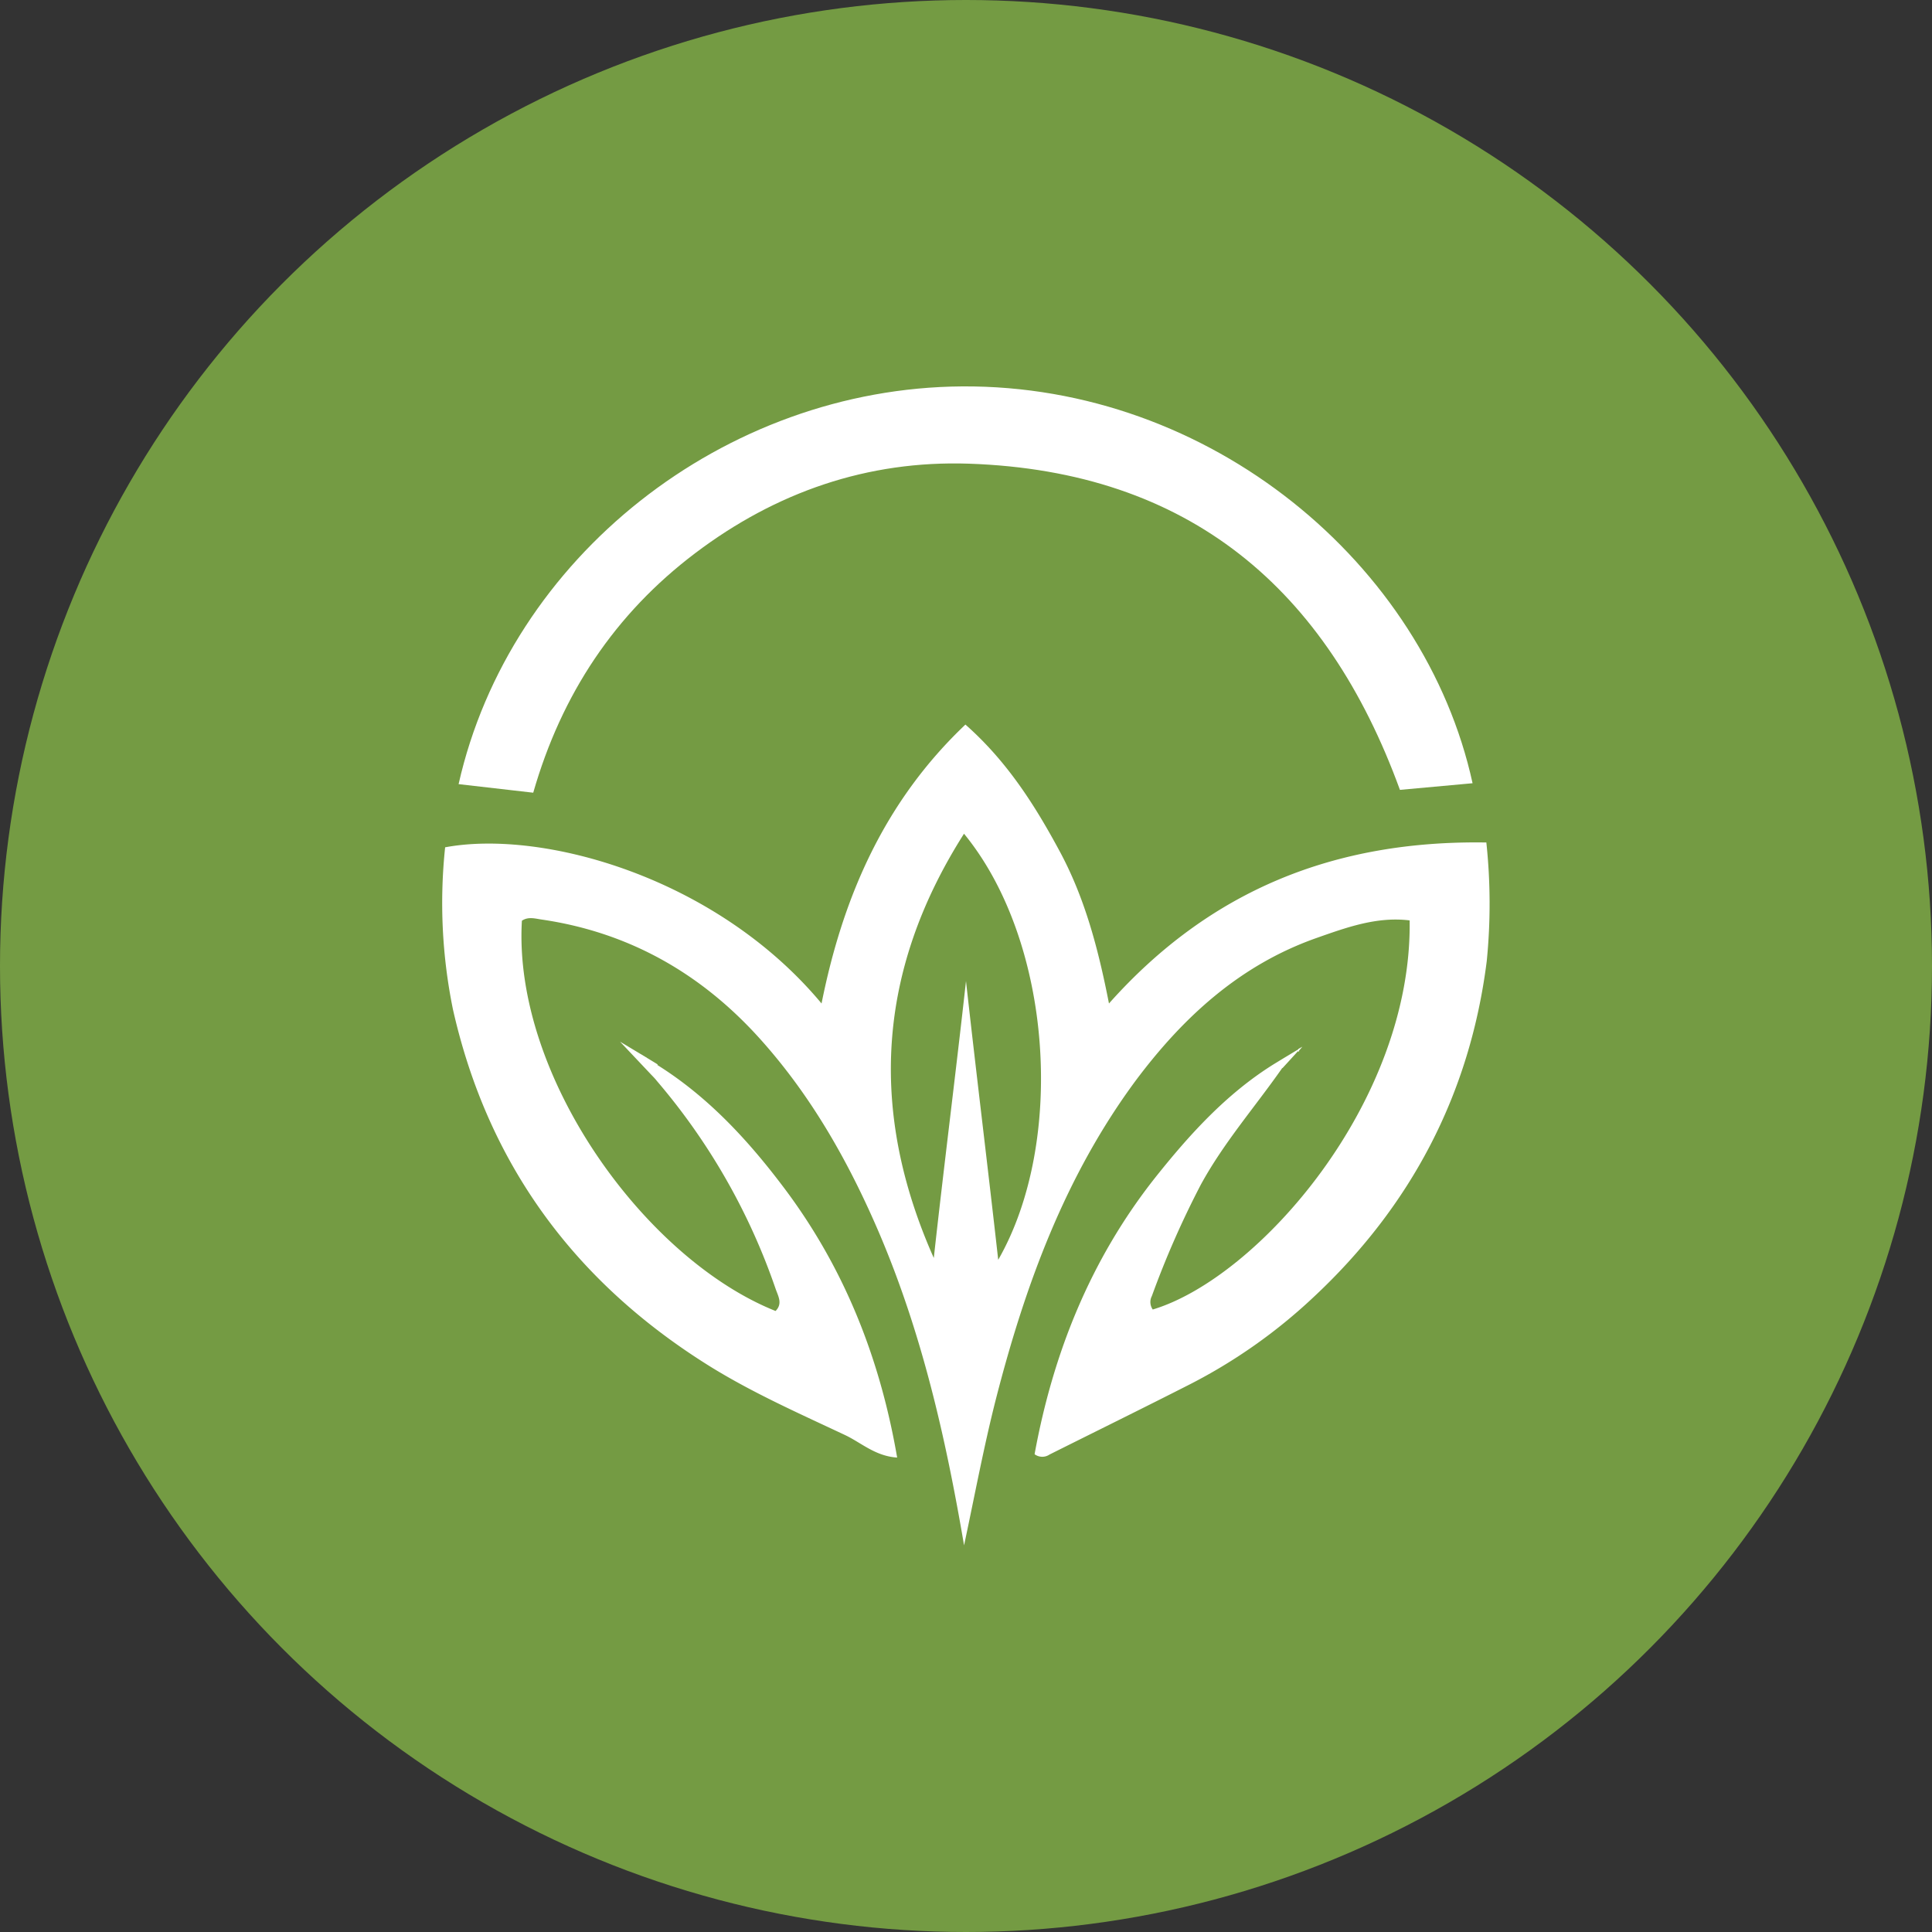 <?xml version='1.0' encoding='utf-8'?>
<svg xmlns="http://www.w3.org/2000/svg" id="Layer_1" data-name="Layer 1" viewBox="0 0 300 300" width="300" height="300"><rect x="0" y="0" width="300" height="300" fill="#333333" stroke="none"/><defs><clipPath id="bz_circular_clip"><circle cx="150.0" cy="150.0" r="150.0" /></clipPath></defs><g clip-path="url(#bz_circular_clip)"><rect x="-1.5" y="-1.5" width="303" height="303" fill="#749b43" /><path d="M217.38,122.65C206,91.41,184.65,73.17,150.46,72c-15.79-.53-30,4.44-42.49,13.88S87.2,107.76,82.8,123.09l-11.59-1.33C79.15,86.52,112.48,60.25,149.39,60c38.57-.26,71.83,27.58,79.27,61.62" fill="#fff" /><path d="M99.46,163.71h-.09c-.32.59.14.86.54,1.14l.55-.55,0,0" fill="#fff" /><path d="M230.8,130.82c-23.52-.37-42.9,7.37-58.6,25-1.68-8.6-3.77-16.42-7.64-23.61s-8.19-14-14.65-19.7c-12.51,11.87-19,26.61-22.34,43.31-16.37-19.65-43.35-27.07-58.45-24.25a82.43,82.43,0,0,0,1.22,25.2c5.46,24.16,19.07,42.5,40.08,55.51,6.64,4.09,13.74,7.23,20.79,10.55,2.51,1.18,4.69,3.28,8.1,3.5-2.73-15.83-8.46-30-18.06-42.53-5.43-7.13-11.52-13.63-19.18-18.43l.06-.08c-.76-.49-5.85-3.54-5.85-3.54l4.72,5h0c.34.36.71.72,1,1.1a99.17,99.17,0,0,1,18.43,32.26c.41,1.18,1.13,2.32,0,3.46-20.29-8.1-40.8-36.49-39.39-60.6,1-.68,2.09-.32,3.09-.18,13.69,2,24.93,8.51,34,18.65,7.91,8.83,13.65,19,18.33,29.89,6.64,15.51,10.37,31.75,13.24,48.63,1.68-7.87,3.09-15.47,5-22.93,4.51-17.51,10.69-34.39,21.61-49.18,7.37-9.87,16.2-18,28.12-22.2,4.64-1.63,9.37-3.36,14.46-2.73.41,28.26-23.56,55.51-39.89,60.42a2,2,0,0,1-.14-2.09,142.78,142.78,0,0,1,7.6-17.29c3.55-6.51,8.41-12.06,12.64-18.11h.05l1-1.09,1.32-1.45.13-.1v.05l.09.09a.18.18,0,0,0,0-.09l0-.09,0,0,.54-.64-.63.36v.05l-.51.31-1.28.77-.4.24,0,0-1.64,1c-7.37,4.6-13.15,11-18.47,17.7-10,12.69-15.79,27.2-18.65,42.85a2,2,0,0,0,2.32.05c7.28-3.64,14.6-7.24,21.83-10.92a83.46,83.46,0,0,0,19.06-13.42c15.24-14.19,24.39-31.62,27-52.27A89.81,89.81,0,0,0,230.8,130.82ZM155,195.6c-1.64-14.65-3.41-28.93-5-43.26-1.59,14.33-3.42,28.66-5,43-10.14-22.8-8.82-44.63,4.69-65.88,13.78,16.79,15.78,47.91,5.32,66.15Z" fill="#fff" /></g></svg>